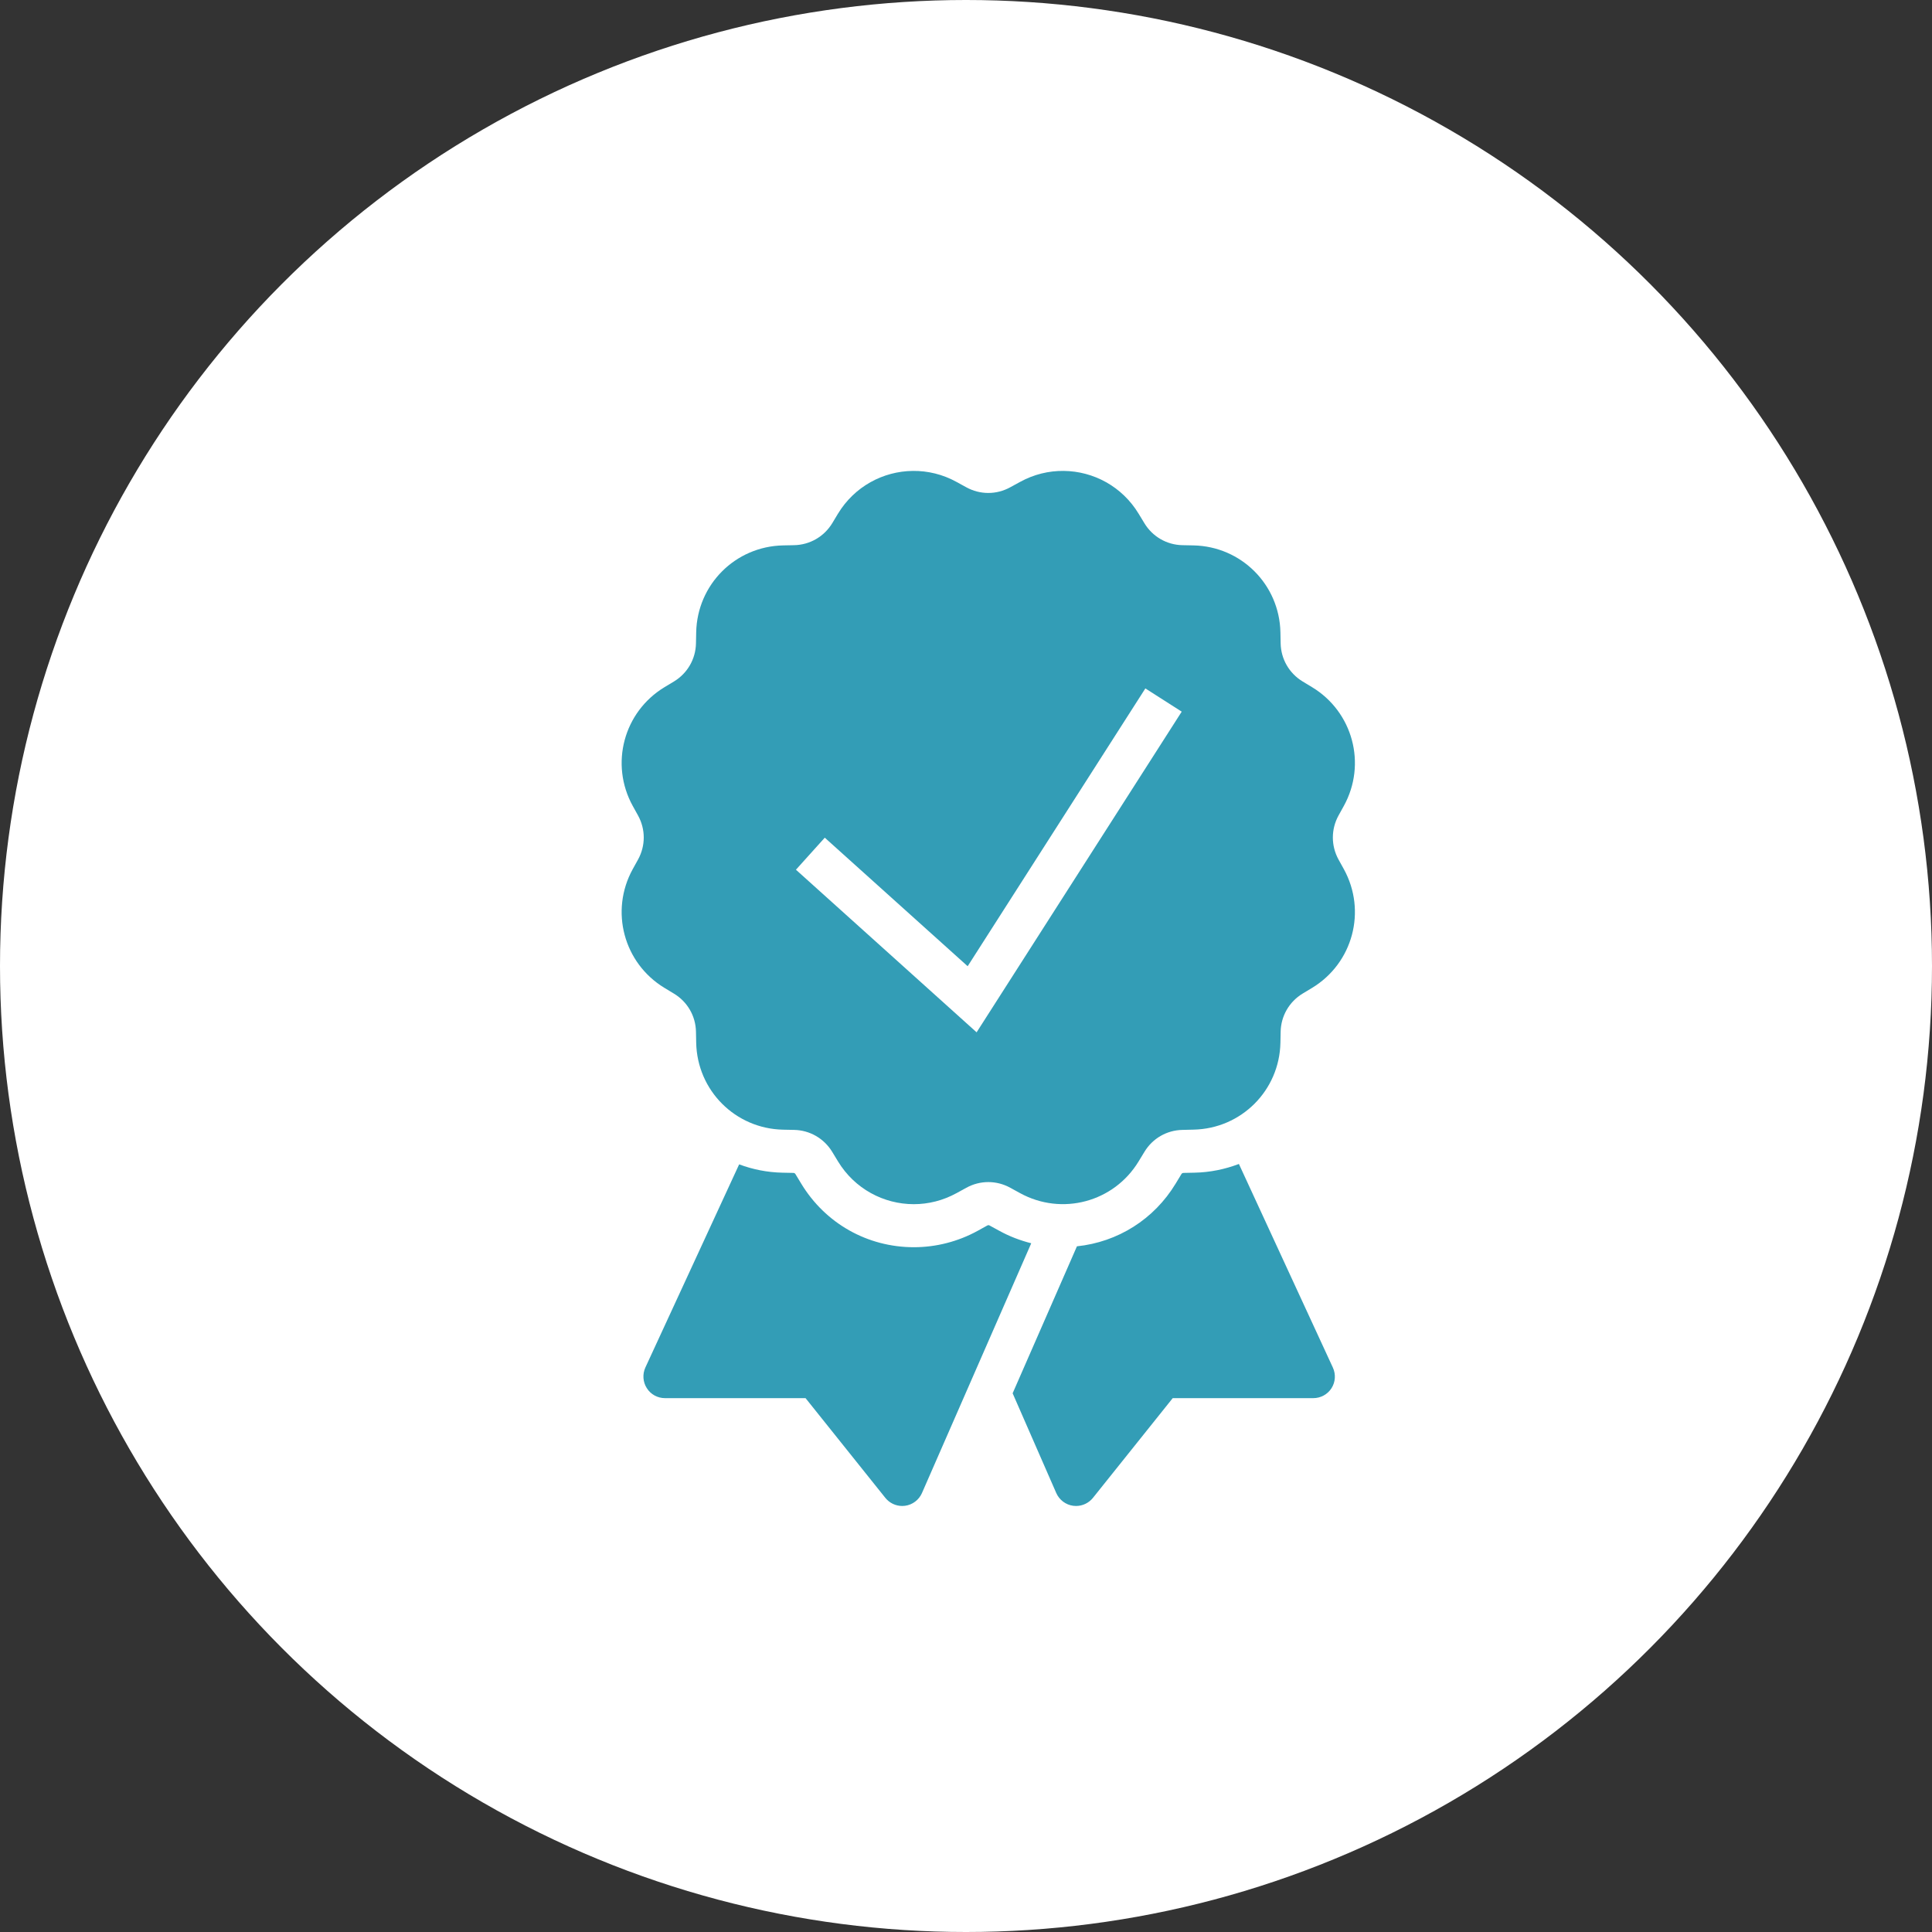 <?xml version="1.0" encoding="UTF-8"?> <svg xmlns="http://www.w3.org/2000/svg" width="43" height="43" viewBox="0 0 43 43" fill="none"><rect x="0" y="0" width="43" height="43" fill="#333333" stroke="none"/><circle cx="21.5" cy="21.5" r="21.5" fill="white"></circle><path d="M29.91 19.345L29.791 19.13C29.623 18.823 29.623 18.458 29.791 18.151L29.91 17.936C30.422 17.005 30.111 15.844 29.202 15.294L28.992 15.167C28.693 14.985 28.51 14.669 28.503 14.319L28.498 14.073C28.476 13.011 27.626 12.161 26.564 12.139L26.318 12.134C25.968 12.127 25.651 11.944 25.47 11.644L25.343 11.435C24.976 10.828 24.337 10.488 23.676 10.481C23.346 10.477 23.011 10.556 22.701 10.727L22.485 10.845C22.179 11.014 21.813 11.014 21.506 10.845L21.291 10.727C20.982 10.556 20.646 10.477 20.316 10.481C19.655 10.488 19.017 10.828 18.65 11.434L18.523 11.645C18.341 11.944 18.024 12.127 17.674 12.134L17.429 12.139C16.366 12.161 15.517 13.01 15.495 14.073L15.49 14.319C15.483 14.669 15.3 14.985 15.001 15.167L14.79 15.294C13.881 15.844 13.57 17.005 14.082 17.936L14.201 18.151C14.37 18.458 14.37 18.823 14.201 19.13L14.082 19.345C13.57 20.276 13.881 21.438 14.79 21.988L15 22.115C15.3 22.296 15.483 22.613 15.49 22.962L15.495 23.208C15.517 24.271 16.366 25.121 17.429 25.143L17.675 25.148C18.024 25.155 18.341 25.338 18.523 25.638L18.65 25.847C19.021 26.46 19.669 26.801 20.338 26.801C20.661 26.801 20.988 26.721 21.292 26.554L21.507 26.436C21.813 26.267 22.18 26.267 22.486 26.436L22.701 26.554C23.633 27.066 24.793 26.756 25.343 25.847L25.471 25.637C25.652 25.337 25.969 25.154 26.319 25.148L26.564 25.142C27.627 25.12 28.476 24.271 28.498 23.208L28.503 22.962C28.51 22.613 28.693 22.296 28.992 22.114L29.203 21.987C30.111 21.437 30.422 20.276 29.91 19.345ZM21.736 22.976L17.715 19.357L18.357 18.644L21.537 21.505L25.492 15.322L26.301 15.839L21.736 22.976Z" fill="#339DB6"></path><path d="M22.244 27.395L22.026 27.276C22.017 27.271 22.008 27.268 21.999 27.268C21.991 27.268 21.983 27.271 21.973 27.276L21.758 27.395C21.324 27.633 20.834 27.759 20.341 27.759C19.307 27.759 18.369 27.23 17.832 26.343L17.705 26.133C17.694 26.115 17.68 26.106 17.658 26.105L17.413 26.1C17.074 26.093 16.752 26.027 16.451 25.915L14.364 30.436C14.296 30.585 14.308 30.759 14.396 30.896C14.483 31.035 14.636 31.118 14.8 31.118H17.929L19.705 33.338C19.797 33.452 19.935 33.518 20.08 33.518C20.101 33.518 20.122 33.517 20.143 33.514C20.309 33.492 20.452 33.384 20.52 33.23L22.952 27.671C22.706 27.609 22.467 27.518 22.244 27.395ZM29.665 30.437L27.574 25.906C27.266 26.023 26.935 26.093 26.587 26.1L26.341 26.105C26.32 26.106 26.305 26.114 26.294 26.132L26.167 26.342C25.685 27.139 24.878 27.644 23.969 27.739L23.831 28.055L22.538 31.01L23.509 33.23C23.577 33.384 23.72 33.492 23.886 33.514C23.908 33.517 23.929 33.518 23.95 33.518C24.095 33.518 24.233 33.452 24.325 33.338L26.101 31.118H29.23C29.394 31.118 29.547 31.035 29.635 30.897C29.723 30.759 29.734 30.586 29.665 30.437Z" fill="#339DB6"></path></svg> 